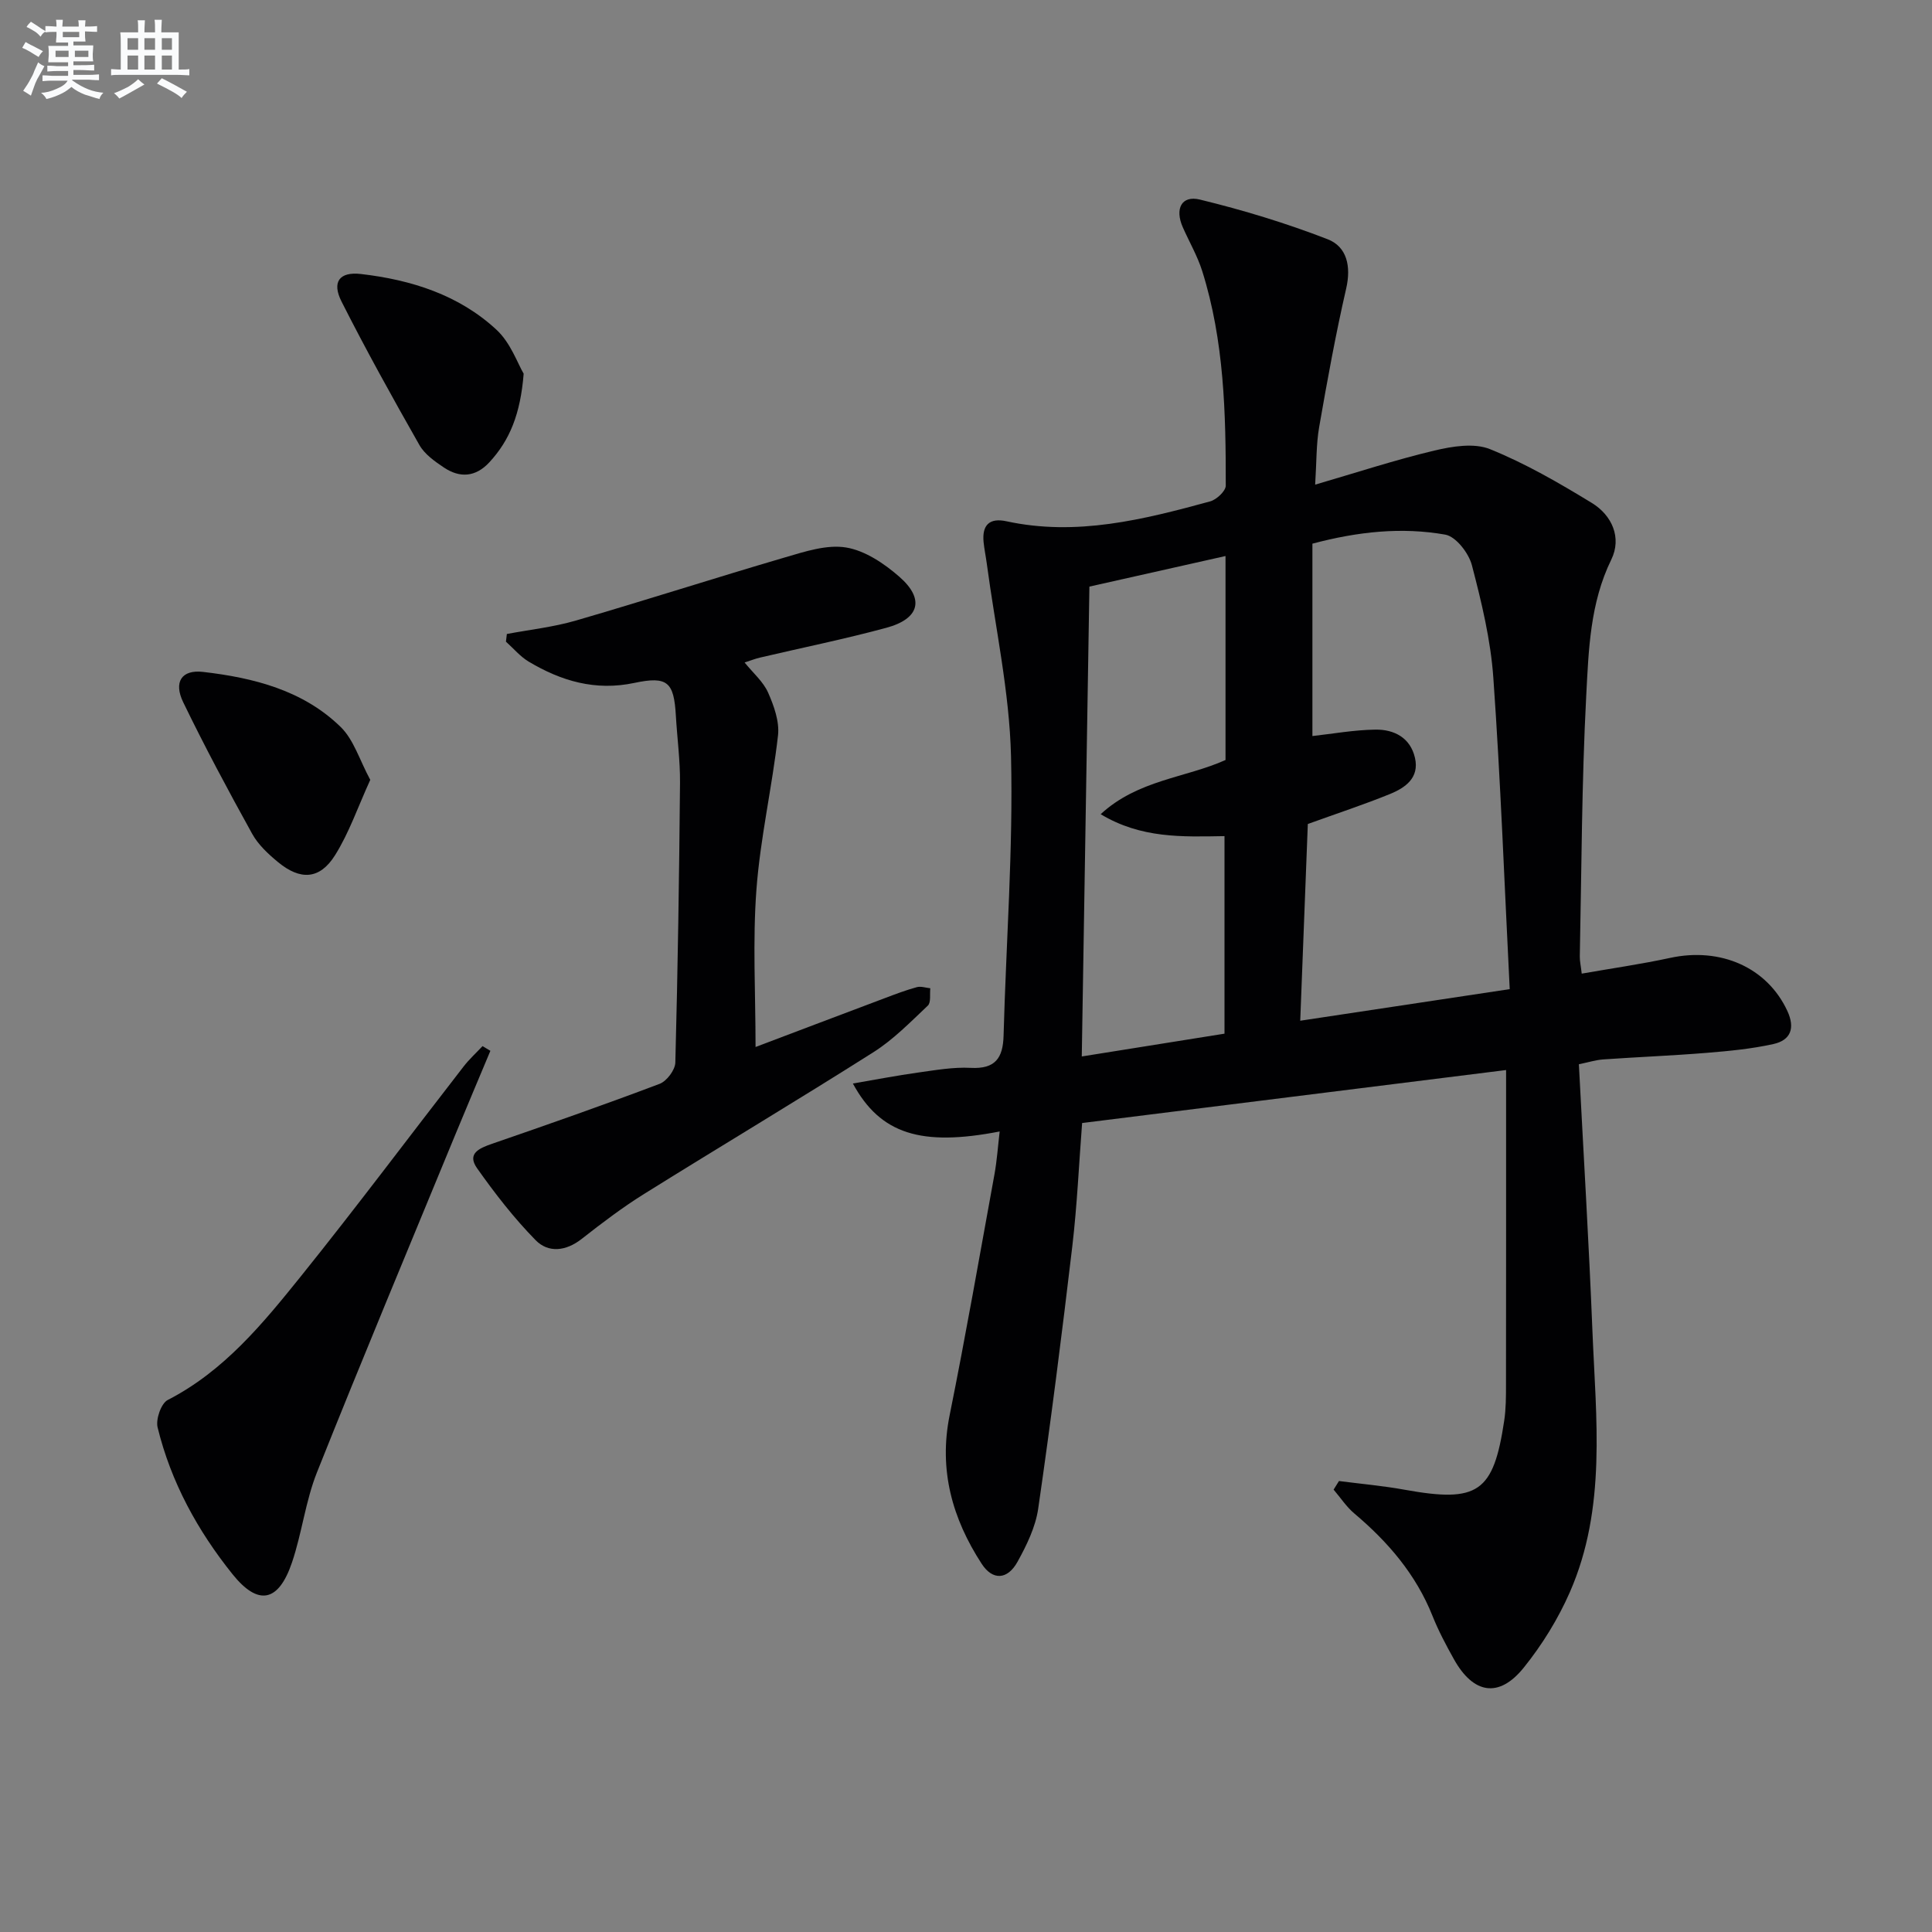 <svg enable-background="new 0 0 400 400" viewBox="0 0 400 400" xmlns="http://www.w3.org/2000/svg"><rect x="0" y="0" width="400" height="400" fill="#808080" stroke="none"/><g fill="#010103"><path d="m277.22 306.63c4.55.59 9.13.99 13.63 1.81 15.15 2.73 18.35.59 20.58-14.3.37-2.46.37-4.98.37-7.48.03-19.83.02-39.67.02-59.5 0-1.78 0-3.56 0-5.62-29.49 3.69-58.29 7.29-87.78 10.97-.65 8.41-1.03 17-2.03 25.52-2.14 18.13-4.44 36.25-7.06 54.31-.55 3.81-2.39 7.59-4.29 11.02-2.07 3.74-5.15 3.9-7.42.4-6.07-9.34-8.92-19.4-6.63-30.74 3.34-16.57 6.25-33.24 9.28-49.87.52-2.88.72-5.82 1.08-8.89-16.19 3.14-24.7.58-30.39-9.93 4.78-.82 9.12-1.66 13.5-2.27 3.61-.5 7.29-1.16 10.9-.97 5.08.27 6.68-2.03 6.8-6.69.52-19.29 2-38.59 1.54-57.84-.32-13.33-3.25-26.61-5.02-39.9-.2-1.48-.51-2.95-.66-4.44-.34-3.49 1.2-5.06 4.72-4.3 14.5 3.15 28.37-.34 42.18-4.11 1.33-.36 3.24-2.14 3.24-3.27.02-14.97-.32-29.95-4.87-44.41-.99-3.14-2.69-6.05-4.03-9.09-1.68-3.81-.26-6.65 3.55-5.72 8.96 2.18 17.85 4.88 26.44 8.21 4 1.55 4.9 5.61 3.84 10.22-2.18 9.48-3.92 19.07-5.59 28.66-.62 3.55-.53 7.22-.83 11.93 8.64-2.52 16.59-5.13 24.7-7.06 3.71-.88 8.23-1.62 11.52-.28 7.33 2.96 14.28 6.99 21.06 11.13 4.19 2.56 6.24 7.21 4.03 11.73-4.41 9.02-4.69 18.71-5.19 28.22-.94 17.95-.96 35.95-1.33 53.92-.02.96.21 1.93.4 3.58 6.25-1.1 12.3-1.96 18.26-3.25 10.54-2.29 20.14 2.01 24.3 10.95 1.67 3.59.71 6.09-2.89 6.88-4.5 1-9.15 1.44-13.77 1.82-7.13.58-14.28.86-21.42 1.36-1.58.11-3.14.61-5.07 1 .96 18.59 2.07 36.84 2.8 55.1.73 18.24 2.98 36.73-4.66 54.18-2.43 5.55-5.74 10.91-9.54 15.63-5.13 6.39-10.45 5.5-14.49-1.76-1.62-2.9-3.19-5.86-4.42-8.94-3.43-8.6-9.21-15.32-16.18-21.2-1.65-1.39-2.87-3.28-4.29-4.94.38-.59.75-1.19 1.11-1.78zm35.35-101.84c-1.11-22.04-1.89-43.27-3.39-64.45-.55-7.85-2.44-15.67-4.44-23.32-.65-2.5-3.31-5.94-5.51-6.33-9-1.59-18.03-.65-27.51 1.87v39.83c4.18-.46 8.6-1.27 13.03-1.33 3.89-.06 7.26 1.67 8.21 5.87.93 4.12-2.01 6.17-5.18 7.46-5.35 2.18-10.84 3.98-17.01 6.21-.5 12.93-1.02 26.41-1.57 40.73 14.63-2.2 28.36-4.27 43.37-6.54zm-88.6 13.94c10.41-1.66 20.02-3.2 29.55-4.72 0-13.94 0-27.32 0-40.9-8.81.15-17.28.49-25.64-4.54 7.72-7.13 17.63-7.52 25.85-11.22 0-14.15 0-27.95 0-42.23-9.58 2.15-18.86 4.24-28.18 6.33-.53 32.55-1.05 64.47-1.58 97.28z"/><path d="m104.94 131.26c4.77-.9 9.65-1.43 14.29-2.78 14.48-4.21 28.83-8.84 43.3-13.08 4.11-1.2 8.63-2.7 12.63-2.05 3.93.64 7.91 3.32 11.04 6.06 5.29 4.62 4.19 8.71-2.7 10.57-8.64 2.34-17.43 4.12-26.16 6.17-.95.22-1.87.59-3.18 1.01 1.78 2.2 3.86 3.97 4.86 6.22 1.22 2.75 2.38 6.01 2.06 8.87-1.21 10.68-3.67 21.24-4.47 31.93-.8 10.68-.18 21.47-.18 32.59 8.56-3.24 17.68-6.7 26.8-10.13 2.17-.82 4.35-1.65 6.59-2.26.84-.23 1.85.13 2.79.23-.14 1.22.17 2.94-.51 3.59-3.6 3.4-7.13 7.03-11.27 9.65-15.71 9.96-31.69 19.49-47.47 29.34-4.51 2.81-8.77 6.05-12.95 9.33-3.25 2.54-6.88 2.93-9.51.25-4.47-4.55-8.44-9.68-12.13-14.9-2.14-3.04.44-4.14 3.12-5.07 11.61-4 23.19-8.06 34.67-12.4 1.48-.56 3.22-2.87 3.26-4.41.51-19.29.8-38.6.97-57.9.04-4.64-.59-9.28-.86-13.92-.4-6.92-1.68-8.25-8.59-6.78-8.07 1.71-15.16-.39-21.9-4.42-1.75-1.05-3.13-2.73-4.69-4.12.06-.53.12-1.06.19-1.59z"/><path d="m101.53 217.56c-2.4 5.74-4.84 11.48-7.21 17.23-9.61 23.33-19.35 46.6-28.69 70.03-2.38 5.97-3.11 12.57-5.18 18.68-2.78 8.2-6.98 9.06-12.31 2.42-7.23-9.01-12.75-19.08-15.51-30.39-.41-1.69.73-4.98 2.1-5.68 11.65-5.98 19.69-15.82 27.6-25.65 11.47-14.27 22.44-28.94 33.66-43.4 1.17-1.51 2.6-2.81 3.91-4.21.53.33 1.08.65 1.63.97z"/><path d="m76.66 161.46c-2.58 5.65-4.39 10.99-7.31 15.63-3.15 5.01-7.16 5.22-11.79 1.4-2.02-1.67-4.09-3.59-5.34-5.84-4.97-8.98-9.82-18.03-14.29-27.26-2.03-4.19-.33-6.79 4.1-6.28 10.46 1.21 20.7 3.79 28.5 11.4 2.73 2.66 3.92 6.88 6.13 10.95z"/><path d="m108.42 77.37c-.67 8.36-2.88 13.77-7.1 18.34-2.84 3.07-6.08 3.3-9.39 1.1-1.9-1.27-4-2.75-5.09-4.66-5.57-9.8-11.04-19.65-16.12-29.7-2.06-4.06-.47-6.24 4.01-5.72 10.38 1.2 20.27 4.31 28.06 11.54 2.94 2.71 4.39 7.02 5.63 9.1z"/></g><path d="m6.8 9.5c.6.3 1.3.7 2.1 1.1-.4.4-.7.8-.9 1.2-.7-.4-1.3-.8-1.8-1.1s-1.1-.6-1.6-.8c.2-.4.5-.8.7-1.2.4.2.8.5 1.5.8zm.9 6.9c-.3.6-.5 1.1-.7 1.7s-.4 1.1-.6 1.7c-.6-.4-1.1-.7-1.6-1 .7-1 1.2-1.8 1.5-2.4.3-.5.6-1.1.8-1.7.3-.6.5-1.2.8-1.8.3.3.8.6 1.3.8-.7 1.3-1.2 2.2-1.5 2.7zm.1-11c.4.3 1 .7 1.7 1.1-.5.2-.8.6-1.1 1.1-.5-.6-1-1-1.4-1.2s-.9-.6-1.5-.8c.2-.4.5-.7.9-1.1.5.3.9.6 1.4.9zm10.5 13.1c1 .4 2 .6 3.1.7-.4.4-.7.8-.8 1.3-.9-.2-1.9-.6-3-.9-1-.4-2-.9-2.8-1.6-.5.4-1.1.9-1.9 1.3s-1.9.9-3.3 1.2c-.1-.3-.5-.8-1.1-1.3 1 0 2.1-.3 3.2-.8 1.2-.5 1.9-1 2.3-1.7h-3.2c-.4 0-1 0-2 .1v-1.2c1 0 1.7.1 2 .1h3.3v-1h-2.3c-.2 0-.9 0-2 .1v-1.2c1.2 0 1.9.1 2 .1h2.3v-.8h-4.1c0-.7.1-1.2.1-1.6 0-.5 0-1.1-.1-1.8h4.1v-.7h-2.5c0-.6.1-1.1.1-1.6v-.6h-.5c-.4 0-1 0-1.8.1v-1.3c1.2 0 1.9.1 2.1.1h.2c0-.3 0-.8-.1-1.4h1.4c0 .6-.1 1-.1 1.4h3.4c0-.4 0-.8-.1-1.3h1.5c0 .4-.1.9-.1 1.3.7 0 1.5 0 2.5-.1v1.2c-1 0-1.8-.1-2.5-.1v.6c0 .3 0 .8.1 1.5h-2.5v.8h4.1c0 .8-.1 1.3-.1 1.8s0 1 .1 1.5h-4.1v.8h1.4c.8 0 1.8 0 2.9-.1v1.2c-1 0-1.9-.1-2.8-.1h-1.5v1h3.2c.3 0 1 0 2.1-.1v1.2c-1.1 0-1.8-.1-2.1-.1h-3.4l-.1.1c1.4 1 2.4 1.5 3.4 1.9zm-4.1-6.7v-1.3h-2.7v1.3zm2.2-4.1v-1.1h-3.4v1.1zm1.9 4.1v-1.3h-2.8v1.3z" fill="#fafbfc"/><path d="m37 6.7v2.3 5.4c1 0 1.8 0 2.2-.1v1.3c-.6 0-1.5-.1-2.5-.1h-11.9c-.7 0-1.3 0-1.8.1v-1.3c.5 0 1.1.1 2 .1v-5.2c0-1 0-1.8-.1-2.5h3.7c0-1.3 0-2.1-.1-2.5h1.5c0 .4-.1 1.3-.1 2.5h2.2c0-1.2 0-2.1-.1-2.6h1.5c0 .4-.1 1.3-.1 2.6zm-12.3 13.7c-.3-.4-.7-.8-1.1-1.1 1.1-.4 2.1-.9 2.9-1.3.8-.5 1.5-1 2.1-1.6.4.4.9.8 1.3 1.1-2.5 1.4-4.2 2.4-5.2 2.9zm3.9-10.1v-2.4h-2.2v2.4zm0 4.1v-2.9h-2.2v2.9zm3.5-4.1v-2.4h-2.2v2.4zm0 4.1v-2.9h-2.2v2.9zm.4 2.9 1-1.1c.6.3 1.4.7 2.5 1.3s2 1.1 2.7 1.5c-.4.4-.8.8-1.1 1.3-.8-.8-2.5-1.7-5.1-3zm3.1-7v-2.4h-2.1v2.4zm0 4.1v-2.9h-2.1v2.9z" fill="#fafbfc"/></svg>
